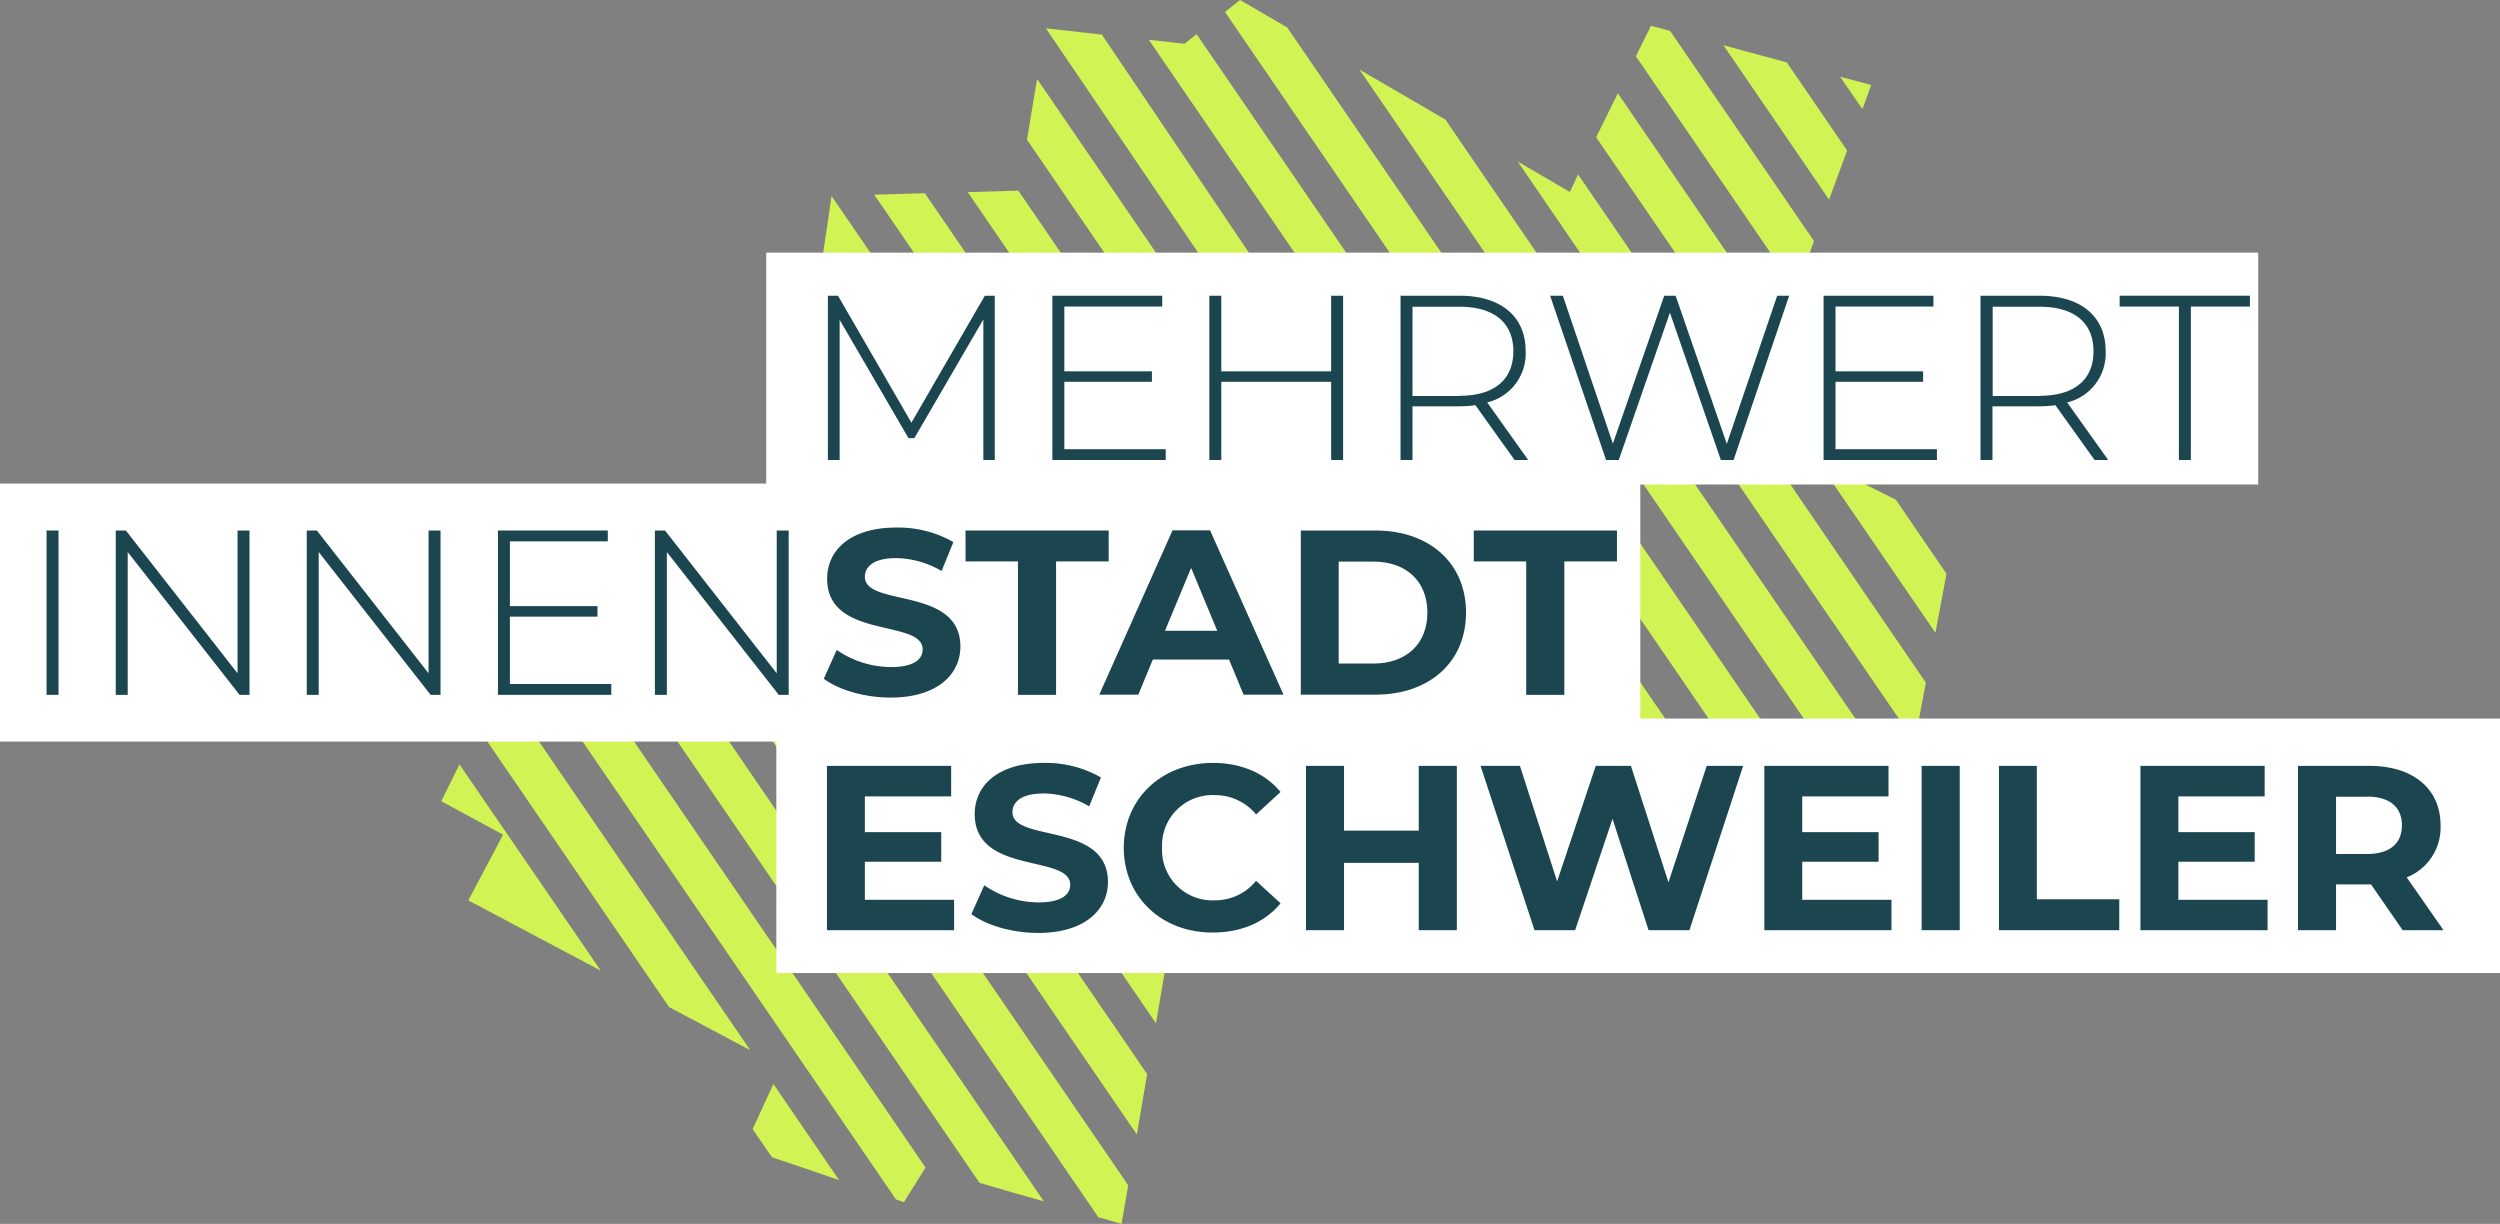 <?xml version="1.0" encoding="UTF-8"?>
<svg xmlns="http://www.w3.org/2000/svg" xmlns:xlink="http://www.w3.org/1999/xlink" width="522.763" height="255.917" viewBox="0 0 522.763 255.917">
  <rect x="0" y="0" width="522.763" height="255.917" fill="#808080" stroke="none"/>
  <defs>
    <clipPath id="clip-path">
      <rect width="522.763" height="255.917" fill="none"></rect>
    </clipPath>
  </defs>
  <g id="Wiederholungsraster_1" data-name="Wiederholungsraster 1" clip-path="url(#clip-path)">
    <g id="Logo">
      <g id="Gruppe_357" data-name="Gruppe 357" transform="translate(92.27)">
        <path id="Pfad_200" data-name="Pfad 200" d="M45.249,36.811C41.363,36.388,37.476,36,33.59,35.58l75.571,110.432c4.5,1.308,8.965,2.617,13.467,3.886L45.21,36.811Z" transform="translate(3.387 101.325)" fill="#d1f354"></path>
        <path id="Pfad_201" data-name="Pfad 201" d="M25.96,46.336l40.017,58.487,16.969,9L30.462,37.14Z" transform="translate(-18.341 105.767)" fill="#d1f354"></path>
        <path id="Pfad_202" data-name="Pfad 202" d="M45.248,58.91c-1.462,3.155-2.886,6.272-4.348,9.427l4.04,5.887C49.635,75.8,54.329,77.379,58.985,79L45.248,58.91Z" transform="translate(24.205 167.764)" fill="#d1f354"></path>
        <path id="Pfad_203" data-name="Pfad 203" d="M43.74,23.09c-.154,1.193-.346,2.347-.5,3.54l3.617.962-3.078-4.5Z" transform="translate(30.869 65.756)" fill="#d1f354"></path>
        <path id="Pfad_204" data-name="Pfad 204" d="M39.366,36.164c-3.655-.385-7.349-.77-11-1.154l-.231.5L107.241,151.1c.539.192,1.116.385,1.655.577,1.5-2.424,3.04-4.81,4.54-7.234L39.366,36.2Z" transform="translate(-12.162 99.702)" fill="#d1f354"></path>
        <path id="Pfad_205" data-name="Pfad 205" d="M56.4,37.991c-3.886-.423-7.773-.808-11.659-1.231l65.567,95.772,2.155-12.621L56.4,37.991Z" transform="translate(35.14 104.685)" fill="#d1f354"></path>
        <path id="Pfad_206" data-name="Pfad 206" d="M79.576,5.733,69.725,0c-1.039.847-2.116,1.655-3.155,2.5L180.7,169.265v-.693l10.081-.346Z" transform="translate(97.308)" fill="#d1f354"></path>
        <path id="Pfad_207" data-name="Pfad 207" d="M91.849,14.246,73.88,3.78,178.848,157.115l8.773-.346.385-2.039Z" transform="translate(118.125 10.765)" fill="#d1f354"></path>
        <path id="Pfad_208" data-name="Pfad 208" d="M104.656,10.942,106.5,5.9,100,4.17Z" transform="translate(192.51 11.875)" fill="#d1f354"></path>
        <path id="Pfad_209" data-name="Pfad 209" d="M60.26,30.74,58.528,43.9H58.49L83.154,79.953l.693-4c2.578.154,5.118.308,7.7.5L60.26,30.778Z" transform="translate(74.298 87.542)" fill="#d1f354"></path>
        <path id="Pfad_210" data-name="Pfad 210" d="M58.091,10.5c-3.54.115-7.08.192-10.581.308l84.806,123.9h0l15.661,7.157Z" transform="translate(43.029 29.902)" fill="#d1f354"></path>
        <path id="Pfad_211" data-name="Pfad 211" d="M50.829,37.4c-3.886-.423-7.773-.808-11.659-1.231l78.957,115.357,4.848,1.385,1.385-8.08L50.829,37.4Z" transform="translate(19.278 103.005)" fill="#d1f354"></path>
        <path id="Pfad_212" data-name="Pfad 212" d="M61.863,38.427v.154c-3.848-.423-7.7-.808-11.543-1.231l48.1,70.261,2.155-12.621-38.747-56.6Z" transform="translate(51.031 106.366)" fill="#d1f354"></path>
        <path id="Pfad_213" data-name="Pfad 213" d="M78.281,72.677l13.236,3.578L46.614,10.65C46,15,45.344,19.308,44.69,23.656l33.553,49.06Z" transform="translate(34.998 30.329)" fill="#d1f354"></path>
        <path id="Pfad_214" data-name="Pfad 214" d="M115.219,33.283,98.75,25.01,123.491,61.1,125.8,48.751Z" transform="translate(188.95 71.224)" fill="#d1f354"></path>
        <path id="Pfad_215" data-name="Pfad 215" d="M91.28,5.07l-4.54,9.2,29.59,43.211,6.58-6.156Z" transform="translate(154.748 14.438)" fill="#d1f354"></path>
        <path id="Pfad_216" data-name="Pfad 216" d="M131.232,64.227l-2.309-1.154L122.728,52.3l.192-.192L95.1,11.473l-1.732,3.655L82.48,8.78l83,121.321,2.347-12.351Z" transform="translate(142.617 25.004)" fill="#d1f354"></path>
        <path id="Pfad_217" data-name="Pfad 217" d="M106.9,6.038,93.66,2.46l22.086,32.283,3.771-10.274Z" transform="translate(174.455 7.006)" fill="#d1f354"></path>
        <path id="Pfad_218" data-name="Pfad 218" d="M57.34,84.674,27.789,41.54l-3.809,7.7,12.929,7L29.636,69.975Z" transform="translate(-23.98 118.298)" fill="#d1f354"></path>
        <path id="Pfad_219" data-name="Pfad 219" d="M96.057,2.477l-4-1.077L88.9,7.787l33.4,48.752.192-.192,3.655-9.927Z" transform="translate(160.899 3.987)" fill="#d1f354"></path>
        <path id="Pfad_220" data-name="Pfad 220" d="M63.553,34.16H53.587a10.866,10.866,0,0,1-.077,1.116L93.335,93.455,95.49,80.834Z" transform="translate(60.116 97.281)" fill="#d1f354"></path>
        <path id="Pfad_221" data-name="Pfad 221" d="M56.478,48.345l13.236,3.578L45.7,16.87c-.616,4.348-1.27,8.658-1.924,13.006L56.439,48.384Z" transform="translate(32.407 48.042)" fill="#d1f354"></path>
        <path id="Pfad_222" data-name="Pfad 222" d="M63.171,10.36c-3.54.115-7.08.192-10.581.308L146.784,148.3l15.7,7.157Z" transform="translate(57.496 29.503)" fill="#d1f354"></path>
        <path id="Pfad_223" data-name="Pfad 223" d="M72.434,1.86c-.847.654-1.693,1.347-2.54,2L62.43,3.014,192.486,192.98V177.2Z" transform="translate(85.518 5.297)" fill="#d1f354"></path>
        <path id="Pfad_224" data-name="Pfad 224" d="M68.537,2.848,56.84,1.54,188.55,195.662l7.08-4.348Z" transform="translate(69.599 4.386)" fill="#d1f354"></path>
        <path id="Pfad_225" data-name="Pfad 225" d="M57.926,4.29l-2.116,12.7,110.74,161.8,15.7,7.157Z" transform="translate(66.666 12.217)" fill="#d1f354"></path>
      </g>
      <rect id="Rechteck_116" data-name="Rechteck 116" width="311.98" height="48.482" transform="translate(160.223 52.83)" fill="#fff"></rect>
      <rect id="Rechteck_117" data-name="Rechteck 117" width="342.993" height="53.946" transform="translate(0 101.12)" fill="#fff"></rect>
      <rect id="Rechteck_118" data-name="Rechteck 118" width="360.424" height="53.215" transform="translate(162.339 150.257)" fill="#fff"></rect>
      <g id="Gruppe_358" data-name="Gruppe 358" transform="translate(9.735 110.317)">
        <path id="Pfad_226" data-name="Pfad 226" d="M2.53,28.83h2.5V63.191H2.53Z" transform="translate(-2.53 -28.214)" fill="#1b4650"></path>
        <path id="Pfad_227" data-name="Pfad 227" d="M34.264,28.83V63.191H32.186L8.791,33.332V63.191H6.29V28.83H8.406L31.762,58.689V28.83h2.5Z" transform="translate(8.178 -28.214)" fill="#1b4650"></path>
        <path id="Pfad_228" data-name="Pfad 228" d="M44.644,28.83V63.191H42.566L19.171,33.332V63.191h-2.5V28.83h2.116L42.142,58.689V28.83h2.5Z" transform="translate(37.738 -28.214)" fill="#1b4650"></path>
        <path id="Pfad_229" data-name="Pfad 229" d="M50.762,60.921v2.27H27.06V28.83H50.031V31.1H29.561V44.644H47.877v2.193H29.561V60.921Z" transform="translate(67.327 -28.214)" fill="#1b4650"></path>
        <path id="Pfad_230" data-name="Pfad 230" d="M63.564,28.83V63.191H61.486L38.091,33.332V63.191h-2.5V28.83h2.116L61.062,58.689V28.83h2.5Z" transform="translate(91.618 -28.214)" fill="#1b4650"></path>
        <path id="Pfad_231" data-name="Pfad 231" d="M44.8,60.26l2.693-6a20.194,20.194,0,0,0,11.351,3.578c4.694,0,6.618-1.578,6.618-3.694,0-6.426-19.97-2-19.97-14.776,0-5.849,4.694-10.7,14.468-10.7a23.2,23.2,0,0,1,11.928,3.04l-2.463,6.041a19.431,19.431,0,0,0-9.5-2.693c-4.694,0-6.541,1.77-6.541,3.925,0,6.349,19.97,1.962,19.97,14.583,0,5.733-4.771,10.658-14.583,10.658-5.464,0-10.928-1.616-14.006-3.963Z" transform="translate(117.733 -28.67)" fill="#1b4650"></path>
        <path id="Pfad_232" data-name="Pfad 232" d="M63.475,35.294h-11V28.83H82.406v6.464h-11v27.9H63.436v-27.9Z" transform="translate(139.689 -28.214)" fill="#1b4650"></path>
        <path id="Pfad_233" data-name="Pfad 233" d="M86.905,55.832H70.937L67.9,63.181H59.74L75.054,28.82H82.9L98.257,63.181h-8.35l-3.04-7.349Zm-2.5-6L78.941,36.67l-5.464,13.16H84.366Z" transform="translate(160.393 -28.243)" fill="#1b4650"></path>
        <path id="Pfad_234" data-name="Pfad 234" d="M70.69,28.858H86.312c11.236,0,18.931,6.772,18.931,17.161s-7.7,17.161-18.931,17.161H70.69V28.82Zm15.2,27.82c6.811,0,11.274-4.079,11.274-10.658S92.7,35.361,85.889,35.361H78.616V56.678Z" transform="translate(191.576 -28.243)" fill="#1b4650"></path>
        <path id="Pfad_235" data-name="Pfad 235" d="M91.095,35.294h-11V28.83h29.936v6.464h-11v27.9H91.056v-27.9Z" transform="translate(218.346 -28.214)" fill="#1b4650"></path>
      </g>
      <g id="Gruppe_359" data-name="Gruppe 359" transform="translate(173.113 61.834)">
        <path id="Pfad_236" data-name="Pfad 236" d="M77.5,50.431v-29.4L63.075,45.852H61.843L47.453,21.111v29.32H44.99V16.07h2.116L62.459,42.62,77.812,16.07H79.89V50.431Z" transform="translate(-44.99 -16.07)" fill="#1b4650"></path>
        <path id="Pfad_237" data-name="Pfad 237" d="M80.892,48.161v2.27H57.19V16.07H80.161v2.27H59.691V31.884H78.007v2.193H59.691V48.161Z" transform="translate(-10.247 -16.07)" fill="#1b4650"></path>
        <path id="Pfad_238" data-name="Pfad 238" d="M93.694,16.07V50.431h-2.5V34.078H68.221V50.431h-2.5V16.07h2.5V31.884H91.192V16.07Z" transform="translate(14.045 -16.07)" fill="#1b4650"></path>
        <path id="Pfad_239" data-name="Pfad 239" d="M99.966,50.431l-8.2-11.466a23.258,23.258,0,0,1-3.348.231H78.611V50.431h-2.5V16.07H88.423c8.658,0,13.852,4.31,13.852,11.582a10.518,10.518,0,0,1-8.042,10.735l8.581,12.044ZM88.423,37C95.772,37,99.7,33.578,99.7,27.69s-3.925-9.312-11.274-9.312H78.611V37.041h9.812Z" transform="translate(43.634 -16.07)" fill="#1b4650"></path>
        <path id="Pfad_240" data-name="Pfad 240" d="M134.223,16.07,122.6,50.431h-2.655L109.289,19.61l-10.7,30.821H95.937L84.24,16.07H86.9L97.361,47.006,108.1,16.07h2.386l10.7,30.975L131.722,16.07h2.463Z" transform="translate(66.786 -16.07)" fill="#1b4650"></path>
        <path id="Pfad_241" data-name="Pfad 241" d="M122.8,48.161v2.27H99.1V16.07h22.971v2.27H101.6V31.884h18.316v2.193H101.6V48.161h21.2Z" transform="translate(109.105 -16.07)" fill="#1b4650"></path>
        <path id="Pfad_242" data-name="Pfad 242" d="M131.486,50.431l-8.2-11.466a23.257,23.257,0,0,1-3.348.231h-9.812V50.431h-2.5V16.07h12.313c8.658,0,13.852,4.31,13.852,11.582a10.518,10.518,0,0,1-8.042,10.735l8.581,12.044ZM119.981,37c7.349,0,11.274-3.425,11.274-9.312s-3.925-9.312-11.274-9.312H110.17V37.041h9.812Z" transform="translate(133.396 -16.07)" fill="#1b4650"></path>
        <path id="Pfad_243" data-name="Pfad 243" d="M127.541,18.34H115.19V16.07h27.242v2.27H130.081V50.431h-2.5V18.34Z" transform="translate(154.926 -16.07)" fill="#1b4650"></path>
      </g>
      <g id="Gruppe_360" data-name="Gruppe 360" transform="translate(172.92 159.53)">
        <path id="Pfad_244" data-name="Pfad 244" d="M71.528,69.594v6.387H44.94V41.62H70.913v6.387H52.867v7.465H68.835v6.195H52.867v7.965h18.7Z" transform="translate(-44.94 -41.004)" fill="#1b4650"></path>
        <path id="Pfad_245" data-name="Pfad 245" d="M52.818,73.05l2.693-6a20.194,20.194,0,0,0,11.351,3.578c4.694,0,6.618-1.578,6.618-3.694,0-6.426-19.97-2-19.97-14.776,0-5.849,4.694-10.7,14.468-10.7A23.2,23.2,0,0,1,79.907,44.5l-2.463,6.041a19.431,19.431,0,0,0-9.5-2.693c-4.694,0-6.541,1.77-6.541,3.925,0,6.349,19.97,1.962,19.97,14.583,0,5.733-4.771,10.658-14.583,10.658-5.464,0-10.928-1.616-14.006-3.963Z" transform="translate(-22.613 -41.46)" fill="#1b4650"></path>
        <path id="Pfad_246" data-name="Pfad 246" d="M61.07,59.237c0-10.351,7.965-17.777,18.662-17.777,5.926,0,10.889,2.155,14.121,6.08l-5.118,4.694a11.055,11.055,0,0,0-8.658-4.04,10.545,10.545,0,0,0-11,11,10.545,10.545,0,0,0,11,11,11.029,11.029,0,0,0,8.658-4.079l5.118,4.694c-3.232,3.963-8.2,6.118-14.2,6.118C69,76.937,61.07,69.511,61.07,59.16Z" transform="translate(0.995 -41.46)" fill="#1b4650"></path>
        <path id="Pfad_247" data-name="Pfad 247" d="M102.522,41.62V75.981H94.557V61.9H78.935V75.981H70.97V41.62h7.965V55.164H94.557V41.62Z" transform="translate(29.188 -41.004)" fill="#1b4650"></path>
        <path id="Pfad_248" data-name="Pfad 248" d="M135.368,41.62,124.133,75.981H115.59L108.049,52.7l-7.811,23.279h-8.5L80.46,41.62h8.234l7.773,24.164,8.08-24.164H111.9l7.85,24.357,8-24.357h7.619Z" transform="translate(56.214 -41.004)" fill="#1b4650"></path>
        <path id="Pfad_249" data-name="Pfad 249" d="M122.468,69.594v6.387H95.88V41.62h25.973v6.387H103.807v7.465h15.968v6.195H103.807v7.965h18.7Z" transform="translate(100.127 -41.004)" fill="#1b4650"></path>
        <path id="Pfad_250" data-name="Pfad 250" d="M104.43,41.62h7.965V75.981H104.43Z" transform="translate(124.476 -41.004)" fill="#1b4650"></path>
        <path id="Pfad_251" data-name="Pfad 251" d="M108.62,41.62h7.965v27.9h17.238v6.464H108.659V41.62Z" transform="translate(136.408 -41.004)" fill="#1b4650"></path>
        <path id="Pfad_252" data-name="Pfad 252" d="M142.908,69.594v6.387H116.32V41.62h25.973v6.387H124.247v7.465h15.968v6.195H124.247v7.965h18.7Z" transform="translate(158.336 -41.004)" fill="#1b4650"></path>
        <path id="Pfad_253" data-name="Pfad 253" d="M146.774,75.981,140.156,66.4h-7.311v9.581H124.88V41.62h14.891c9.2,0,14.93,4.771,14.93,12.467a11.2,11.2,0,0,1-7.08,10.851l7.7,11.043Zm-7.465-27.9h-6.464V60.051h6.464c4.848,0,7.311-2.27,7.311-6s-2.463-6-7.311-6Z" transform="translate(182.713 -41.004)" fill="#1b4650"></path>
      </g>
    </g>
  </g>
</svg>
